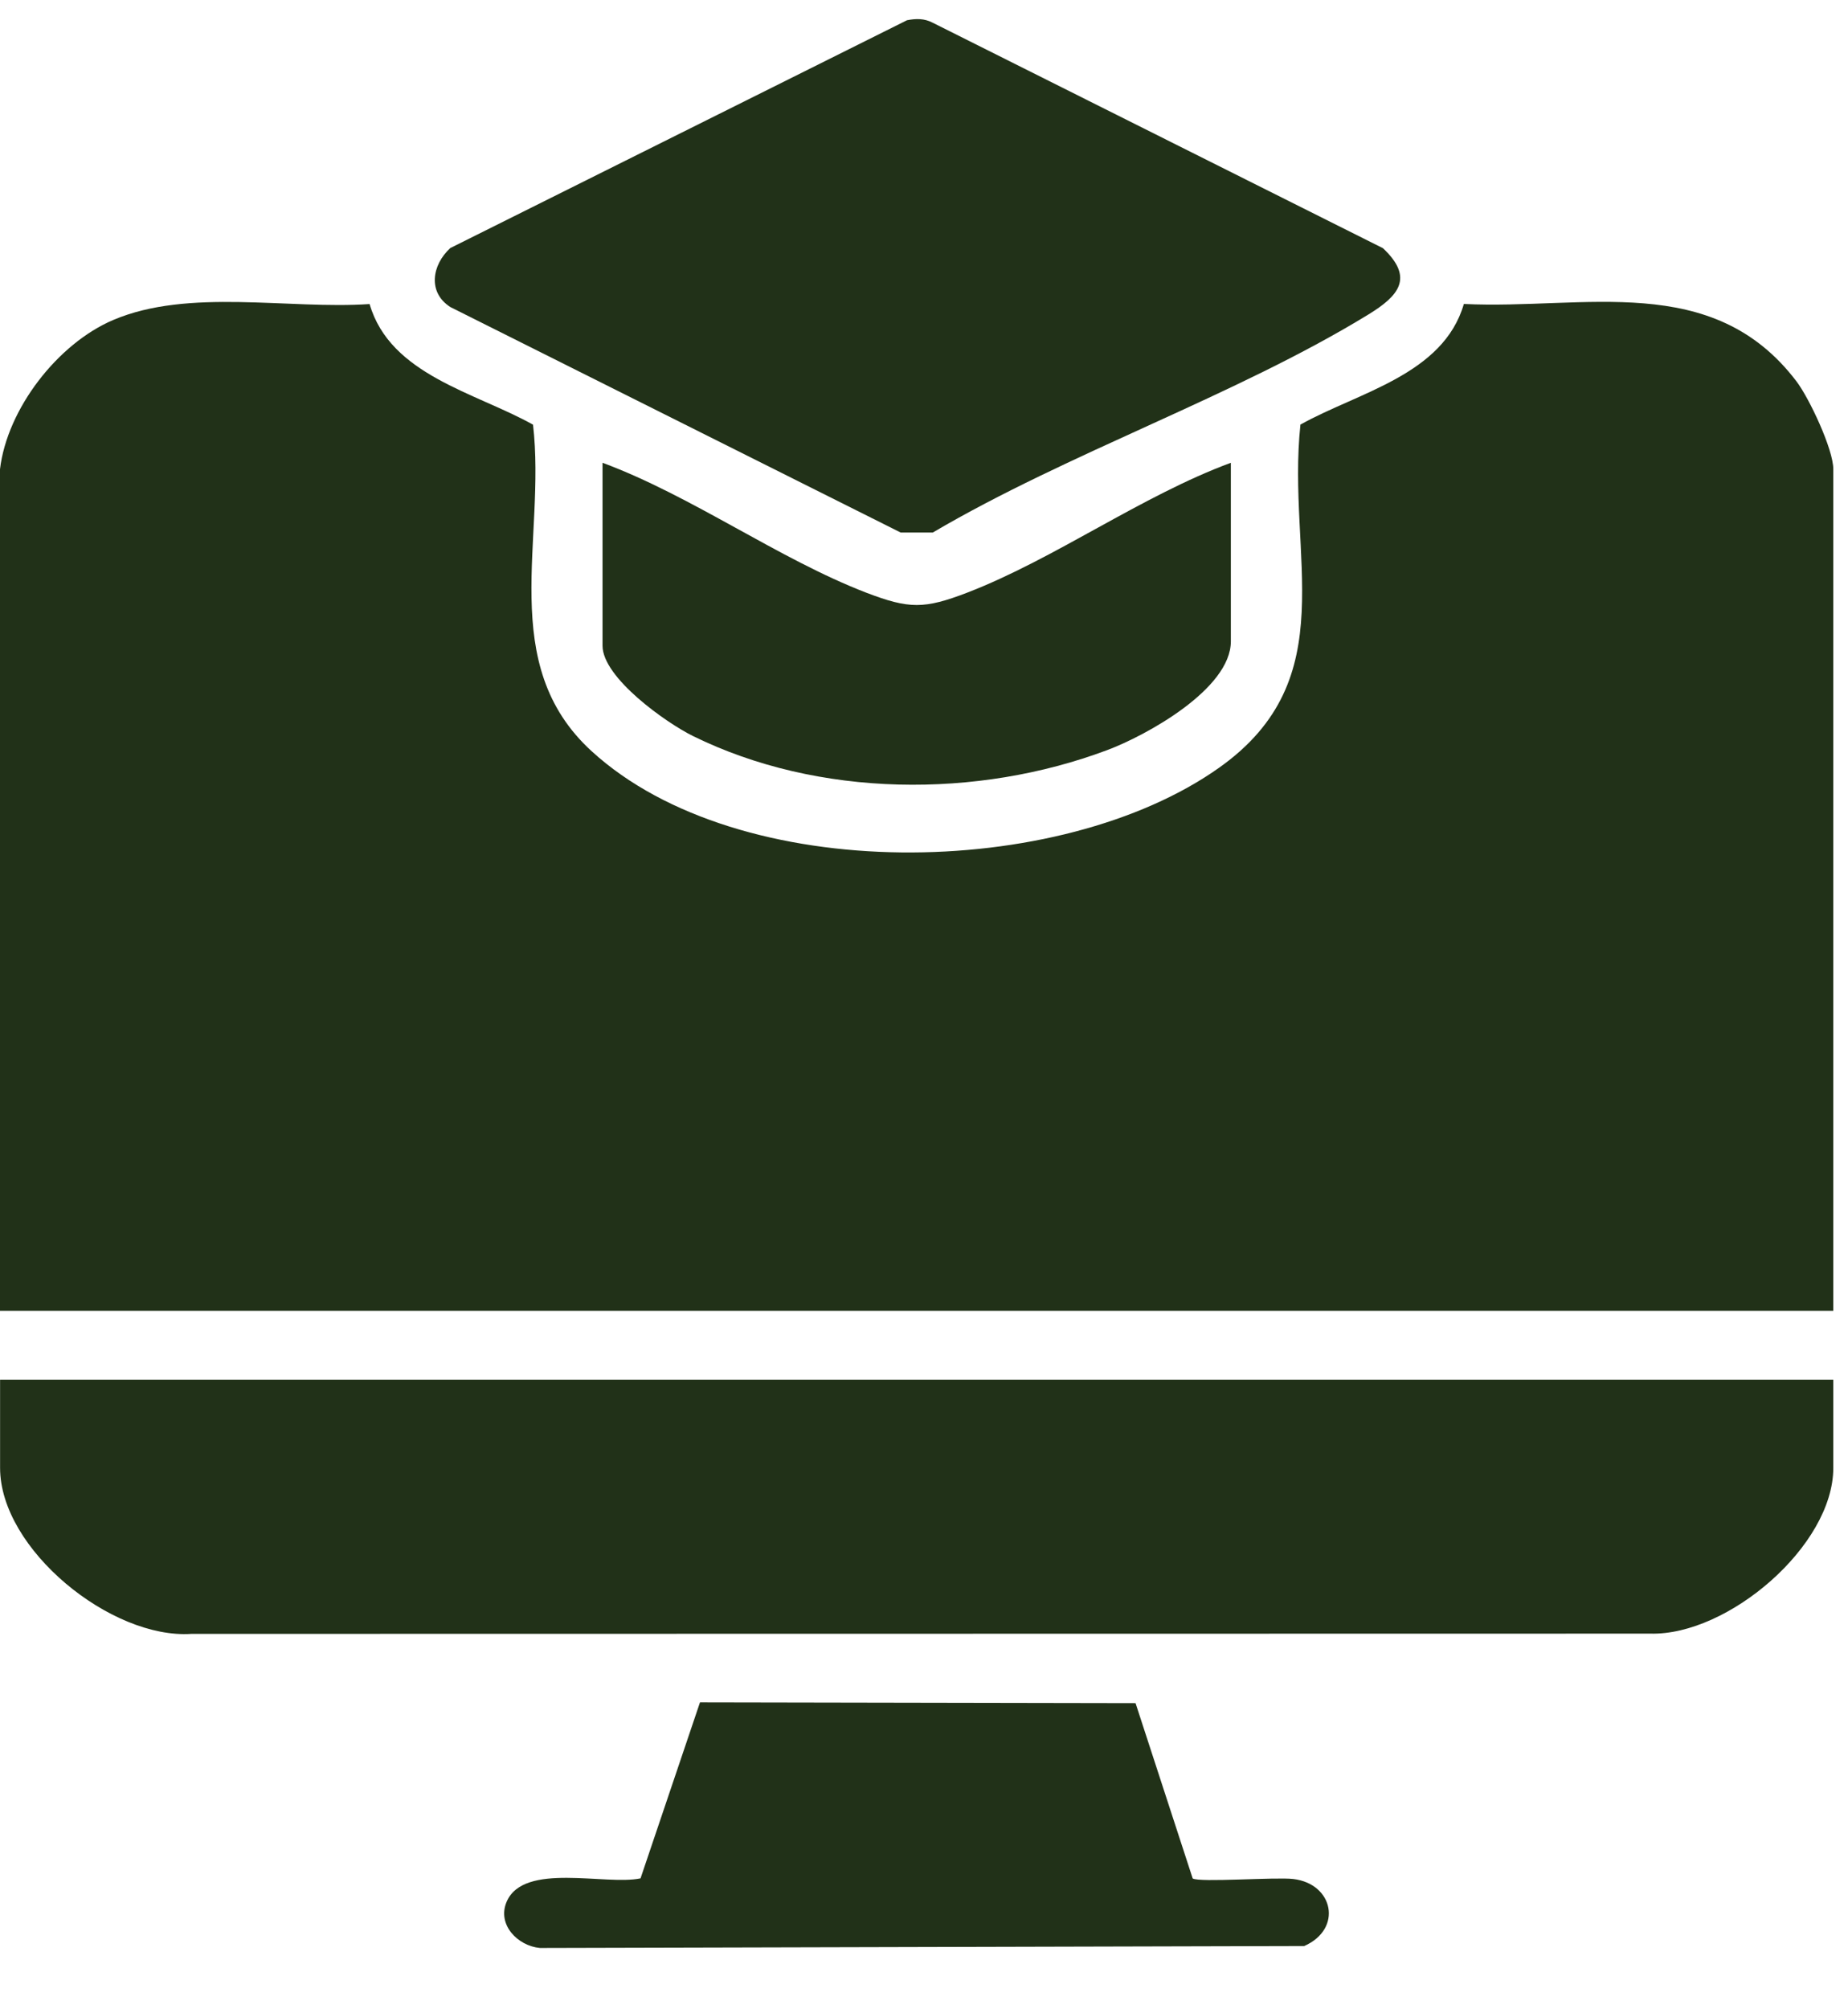 <svg width="23" height="25" viewBox="0 0 23 25" fill="none" xmlns="http://www.w3.org/2000/svg">
<g clip-path="url(#clip0_23864_81156)">
<path d="M0 5.838C0.089 5.087 0.719 4.274 1.41 3.981C2.349 3.582 3.593 3.852 4.6 3.783C4.857 4.667 5.918 4.883 6.634 5.284C6.799 6.709 6.176 8.262 7.364 9.347C9.202 11.027 13.195 10.957 15.176 9.55C16.736 8.442 16.011 6.925 16.185 5.283C16.9 4.882 17.962 4.666 18.219 3.782C19.723 3.855 21.312 3.369 22.358 4.744C22.518 4.955 22.817 5.59 22.817 5.837V16.309H0V5.838Z" fill="#213118"/>
<path d="M22.817 17.166V18.264C22.817 19.234 21.506 20.351 20.541 20.326L2.382 20.329C1.383 20.396 0.001 19.276 0.001 18.264V17.166H22.819H22.817Z" fill="#213118"/>
<path d="M11.288 0.252C11.4 0.23 11.504 0.228 11.609 0.283L17.212 3.088C17.607 3.459 17.403 3.684 17.034 3.911C15.377 4.926 13.302 5.63 11.609 6.626H11.21L5.606 3.821C5.319 3.638 5.376 3.295 5.605 3.086L11.288 0.252Z" fill="#213118"/>
<path d="M14.133 21.191L14.844 23.372C14.925 23.425 15.879 23.353 16.096 23.379C16.596 23.438 16.715 24 16.232 24.213L6.72 24.237C6.444 24.212 6.183 23.947 6.306 23.661C6.52 23.165 7.536 23.463 7.972 23.371L8.712 21.181L14.133 21.191Z" fill="#213118"/>
<path d="M15.319 5.757V7.98C15.319 8.574 14.26 9.154 13.78 9.333C12.161 9.94 10.187 9.927 8.625 9.158C8.293 8.995 7.499 8.433 7.499 8.034V5.758C8.611 6.17 9.693 6.956 10.783 7.375C11.317 7.579 11.504 7.578 12.035 7.375C13.124 6.956 14.207 6.169 15.319 5.758V5.757Z" fill="#213118"/>
</g>
<defs>
<clipPath id="clip0_23864_81156">
<rect width="22.817" height="24" fill="white" transform="translate(0 0.237)"/>
</clipPath>
</defs>
</svg>

